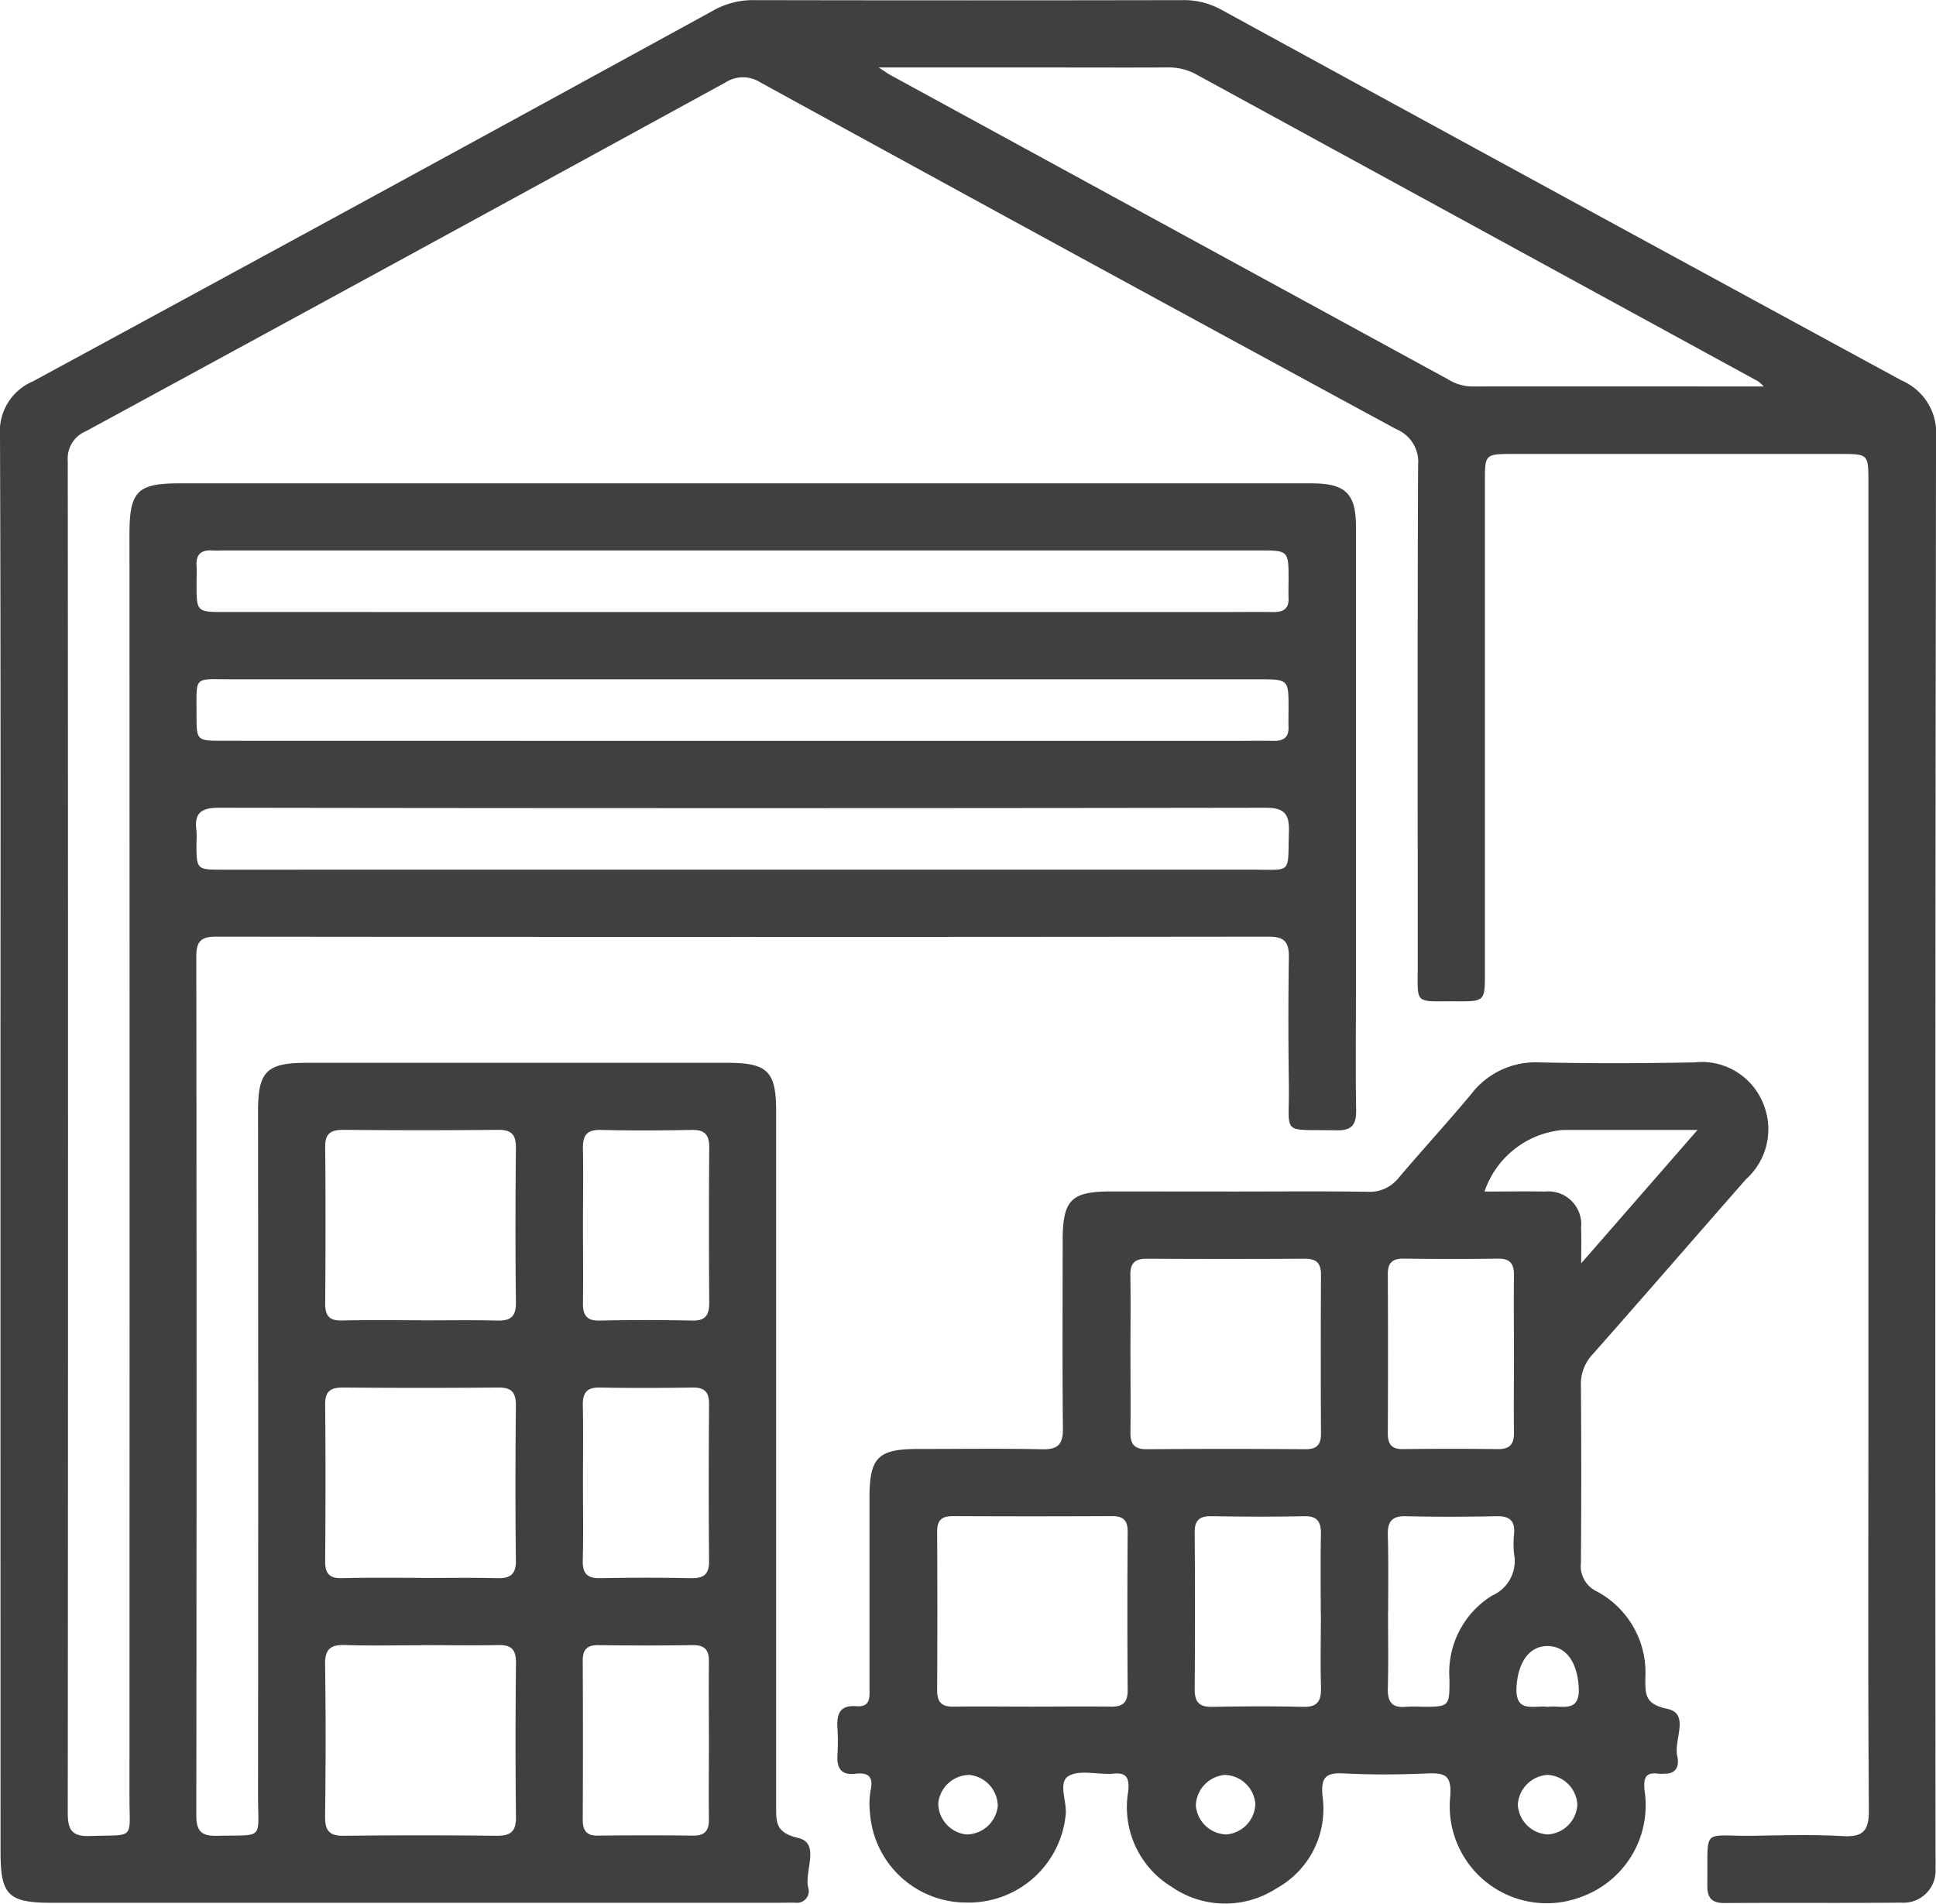 <svg xmlns="http://www.w3.org/2000/svg" width="60.427" height="59.425" viewBox="0 0 60.427 59.425">
  <g id="HHnsME.tif" transform="translate(0)">
    <g id="Group_46" data-name="Group 46" transform="translate(0)">
      <path id="Path_151" data-name="Path 151" d="M-3076.732-109.6c0-7.37.012-14.74-.015-22.11a1.686,1.686,0,0,1,1.021-1.678q10.627-5.762,21.228-11.572a2.51,2.51,0,0,1,1.251-.332q6.721.013,13.442,0a2.394,2.394,0,0,1,1.194.308q10.607,5.8,21.228,11.57a1.776,1.776,0,0,1,1.064,1.78q-.034,22.047-.016,44.1c0,.188.005.377,0,.565a1,1,0,0,1-1.063,1.067c-1.842.016-3.685,0-5.528.012-.423,0-.538-.189-.532-.574.027-1.841-.207-1.5,1.457-1.526.921-.017,1.844-.04,2.763.01.625.034.827-.146.823-.8-.03-3.978-.015-7.956-.015-11.935q0-14.761,0-29.522c0-.887,0-.888-.892-.888H-3029.5c-.9,0-.9,0-.9.877q0,7.663,0,15.327c0,.881,0,.887-.907.882-1.326-.008-1.188.136-1.189-1.163,0-5.193-.011-10.385.011-15.578a1.1,1.1,0,0,0-.676-1.116q-9.937-5.388-19.847-10.824a1.01,1.01,0,0,0-1.1,0q-9.969,5.459-19.957,10.885a.921.921,0,0,0-.567.924q.016,21.1,0,42.207c0,.539.135.742.7.722,1.424-.051,1.225.151,1.226-1.253q.007-19.692,0-39.384c0-1.339.244-1.589,1.558-1.589h35.364c1.034.008,1.359.323,1.359,1.346q0,7.318,0,14.636c0,1.194-.013,2.387.006,3.58.007.445-.124.644-.6.634-1.789-.036-1.475.195-1.5-1.426-.018-1.319-.02-2.638,0-3.957.009-.476-.117-.663-.633-.663q-16.426.019-32.852,0c-.464,0-.617.148-.616.614q.016,13.411,0,26.821c0,.514.183.646.661.634,1.479-.037,1.265.157,1.266-1.273q.01-10.678,0-21.357c0-1.234.271-1.5,1.521-1.5q6.564,0,13.128,0c1.252,0,1.521.266,1.522,1.5q0,10.867,0,21.733c0,.5,0,.8.689.964s.2,1.006.308,1.536a.366.366,0,0,1-.41.484c-.209,0-.419.005-.628.005h-22.55c-1.379,0-1.617-.235-1.617-1.593Q-3076.732-98.549-3076.732-109.6Zm55.039-23.628a1.515,1.515,0,0,0-.174-.162q-8.786-4.8-17.573-9.6a1.793,1.793,0,0,0-.9-.2c-1.4.006-2.8,0-4.207,0h-4.775c.21.136.288.194.372.24l17.408,9.5a1.454,1.454,0,0,0,.71.218C-3027.82-133.234-3024.807-133.232-3021.693-133.232Zm-31.877,7.038h14.95c.544,0,1.089-.007,1.633,0,.312,0,.473-.117.459-.443-.008-.188,0-.377,0-.565,0-.914,0-.915-.928-.915h-32.225c-.146,0-.294.009-.439,0-.341-.022-.513.116-.492.473.011.188,0,.377,0,.565,0,.883,0,.884.9.884Zm0,4.021h15.327c.419,0,.838-.008,1.256,0,.313.006.471-.12.458-.444-.007-.188,0-.377,0-.565,0-.912,0-.912-.93-.912q-16.018,0-32.036,0c-1.238,0-1.112-.134-1.118,1.1,0,.817,0,.818.835.818Zm-.02,4.02q7.946,0,15.893,0c1.311,0,1.136.158,1.18-1.175.019-.564-.138-.758-.734-.757q-16.332.025-32.664,0c-.557,0-.776.17-.7.717a2.805,2.805,0,0,1,0,.377c0,.837,0,.839.816.839Zm-9.978,14.071c.775,0,1.55-.015,2.324.006.417.012.607-.108.6-.564-.02-1.612-.017-3.225,0-4.837,0-.405-.139-.556-.548-.553q-2.418.022-4.837,0c-.389,0-.573.107-.568.532.016,1.633.013,3.266,0,4.9,0,.376.135.526.515.519C-3065.243-104.093-3064.406-104.082-3063.568-104.082Zm-.064,8.041c.8,0,1.591-.015,2.387.006.416.011.609-.106.6-.563-.02-1.612-.016-3.224,0-4.836,0-.4-.137-.557-.547-.553q-2.418.022-4.837,0c-.387,0-.573.1-.569.531.016,1.633.013,3.266,0,4.9,0,.374.132.528.514.521C-3065.266-96.053-3064.449-96.042-3063.633-96.041Zm.048,2.1c-.8,0-1.592.019-2.386-.007-.45-.015-.637.119-.63.6.023,1.591.02,3.182,0,4.773,0,.438.15.586.585.581q2.386-.027,4.773,0c.421,0,.6-.118.6-.569-.019-1.612-.017-3.224,0-4.836,0-.41-.147-.558-.552-.548C-3061.993-93.927-3062.789-93.941-3063.584-93.941Zm5.033-13.16c0,.817.011,1.633,0,2.449-.008.381.089.586.523.576q1.444-.031,2.889,0c.429.009.531-.188.529-.572q-.018-2.418,0-4.836c0-.414-.155-.552-.556-.544-.942.018-1.885.024-2.826,0-.461-.012-.571.192-.56.605C-3058.536-108.651-3058.551-107.876-3058.551-107.1Zm0,8.07c0,.817.015,1.633-.006,2.449-.01.411.148.555.553.547q1.412-.028,2.826,0c.395.007.567-.118.563-.537-.015-1.633-.013-3.266,0-4.9,0-.381-.147-.52-.521-.514-.963.014-1.927.018-2.889,0-.428-.009-.539.183-.53.57C-3058.539-100.623-3058.551-99.827-3058.551-99.032Zm3.931,8.123c0-.837-.01-1.675,0-2.512.007-.371-.125-.531-.51-.525-.984.015-1.968.013-2.952,0-.355,0-.478.15-.476.492q.013,2.481,0,4.962c0,.342.124.5.478.492.984-.01,1.968-.013,2.952,0,.387.006.515-.157.508-.526C-3054.631-89.317-3054.62-90.113-3054.62-90.908Z" transform="translate(3076.747 145.296)" fill="#404042"/>
      <path id="Path_152" data-name="Path 152" d="M-2856.687,122.174c1.382,0,2.763-.013,4.144.008a1.15,1.15,0,0,0,.976-.442c.745-.878,1.524-1.726,2.261-2.61a2.527,2.527,0,0,1,2.127-.987c1.611.036,3.223.03,4.834,0a2.064,2.064,0,0,1,2.129,1.234,2.093,2.093,0,0,1-.514,2.412c-1.6,1.823-3.19,3.66-4.8,5.481a1.342,1.342,0,0,0-.354.963q.021,2.763,0,5.526a.875.875,0,0,0,.5.9,2.872,2.872,0,0,1,1.511,2.7c0,.5-.024.817.687.965s.194.965.309,1.472c.062.273,0,.562-.4.551-.063,0-.126.011-.188,0-.415-.052-.464.136-.434.515a3.039,3.039,0,0,1-1.984,3.334,3.026,3.026,0,0,1-4.079-3.143c.042-.628-.134-.737-.687-.714-.878.037-1.76.046-2.636,0-.6-.033-.717.152-.661.736a2.829,2.829,0,0,1-1.447,2.856,2.936,2.936,0,0,1-3.267-.053,2.91,2.91,0,0,1-1.355-2.969c.052-.468-.08-.617-.518-.557a.615.615,0,0,1-.063,0c-.438.011-.972-.127-1.289.075s-.048.766-.078,1.171a3.038,3.038,0,0,1-3.1,2.771,3.011,3.011,0,0,1-3.01-2.792,2.542,2.542,0,0,1,.014-.688c.1-.422-.04-.592-.468-.54-.455.056-.59-.186-.562-.6a6.592,6.592,0,0,0,0-.816c-.027-.438.06-.736.6-.692.456.036.4-.324.4-.613q0-2.951,0-5.9c0-1.247.266-1.516,1.5-1.517,1.3,0,2.6-.019,3.893.009.5.011.649-.165.644-.653-.021-1.946-.008-3.893-.008-5.84,0-1.295.256-1.555,1.526-1.556Zm-3.257,5.007c0,.837.01,1.675,0,2.512-.007.371.126.528.51.525q2.48-.018,4.961,0c.355,0,.478-.151.476-.492q-.013-2.481,0-4.961c0-.4-.187-.5-.541-.493q-2.45.014-4.9,0c-.386,0-.516.155-.509.525C-2859.933,125.59-2859.944,126.385-2859.944,127.181Zm-3.123,11.073c.837,0,1.675-.01,2.512,0,.372.007.527-.128.524-.511q-.018-2.481,0-4.962c0-.356-.154-.476-.494-.474q-2.48.012-4.962,0c-.343,0-.492.125-.49.478q.012,2.481,0,4.962c0,.387.157.515.527.508C-2864.658,138.243-2863.862,138.254-2863.067,138.254Zm15.093-11.009c0-.816-.01-1.633,0-2.449.007-.369-.12-.533-.507-.527-.984.016-1.968.013-2.952,0-.353,0-.48.148-.478.491q.012,2.481,0,4.961c0,.341.118.5.474.494.984-.011,1.968-.013,2.952,0,.383.006.518-.152.511-.525C-2847.984,128.878-2847.973,128.061-2847.973,127.245Zm-6.03,8.087c0-.816-.011-1.633.005-2.449.007-.383-.094-.583-.526-.574-.963.021-1.926.016-2.889,0-.37-.006-.528.122-.525.509q.018,2.449,0,4.9c0,.415.159.551.558.543.942-.018,1.885-.023,2.826,0,.463.013.569-.2.558-.607C-2854.018,136.881-2854,136.106-2854,135.332Zm2.1-.047c0,.795.016,1.59-.007,2.384-.012.424.122.636.571.589a5.013,5.013,0,0,1,.5,0c.846,0,.857,0,.853-.862a2.824,2.824,0,0,1,1.333-2.61,1.177,1.177,0,0,0,.684-1.3,2.953,2.953,0,0,1,0-.627c.034-.408-.142-.557-.548-.549-.941.019-1.882.023-2.823,0-.449-.012-.582.172-.57.595C-2851.888,133.7-2851.9,134.49-2851.9,135.285Zm6.029-10.87,3.631-4.163h-4.2a2.847,2.847,0,0,0-2.449,1.923c.638,0,1.263-.011,1.888,0a1.027,1.027,0,0,1,1.126,1.132C-2845.866,123.618-2845.875,123.927-2845.875,124.415Zm-1.043,13.845c.419-.059,1.024.225.965-.631-.052-.75-.375-1.243-.941-1.265-.588-.023-.952.493-1,1.269C-2847.944,138.488-2847.338,138.2-2846.918,138.261Zm-18.142,3.984a.99.99,0,0,0,.975-.884.986.986,0,0,0-.884-.974.986.986,0,0,0-.974.883A.985.985,0,0,0-2865.061,142.245Zm8.114,0a.985.985,0,0,0,.9-.958.982.982,0,0,0-.957-.9.988.988,0,0,0-.9.958A.984.984,0,0,0-2856.947,142.244Zm10.021-1.859a.989.989,0,0,0-.928.932.981.981,0,0,0,.931.926.982.982,0,0,0,.927-.931A.981.981,0,0,0-2846.925,140.385Z" transform="translate(2895.228 -84.979)" fill="#404042"/>
    </g>
  </g>
</svg>
